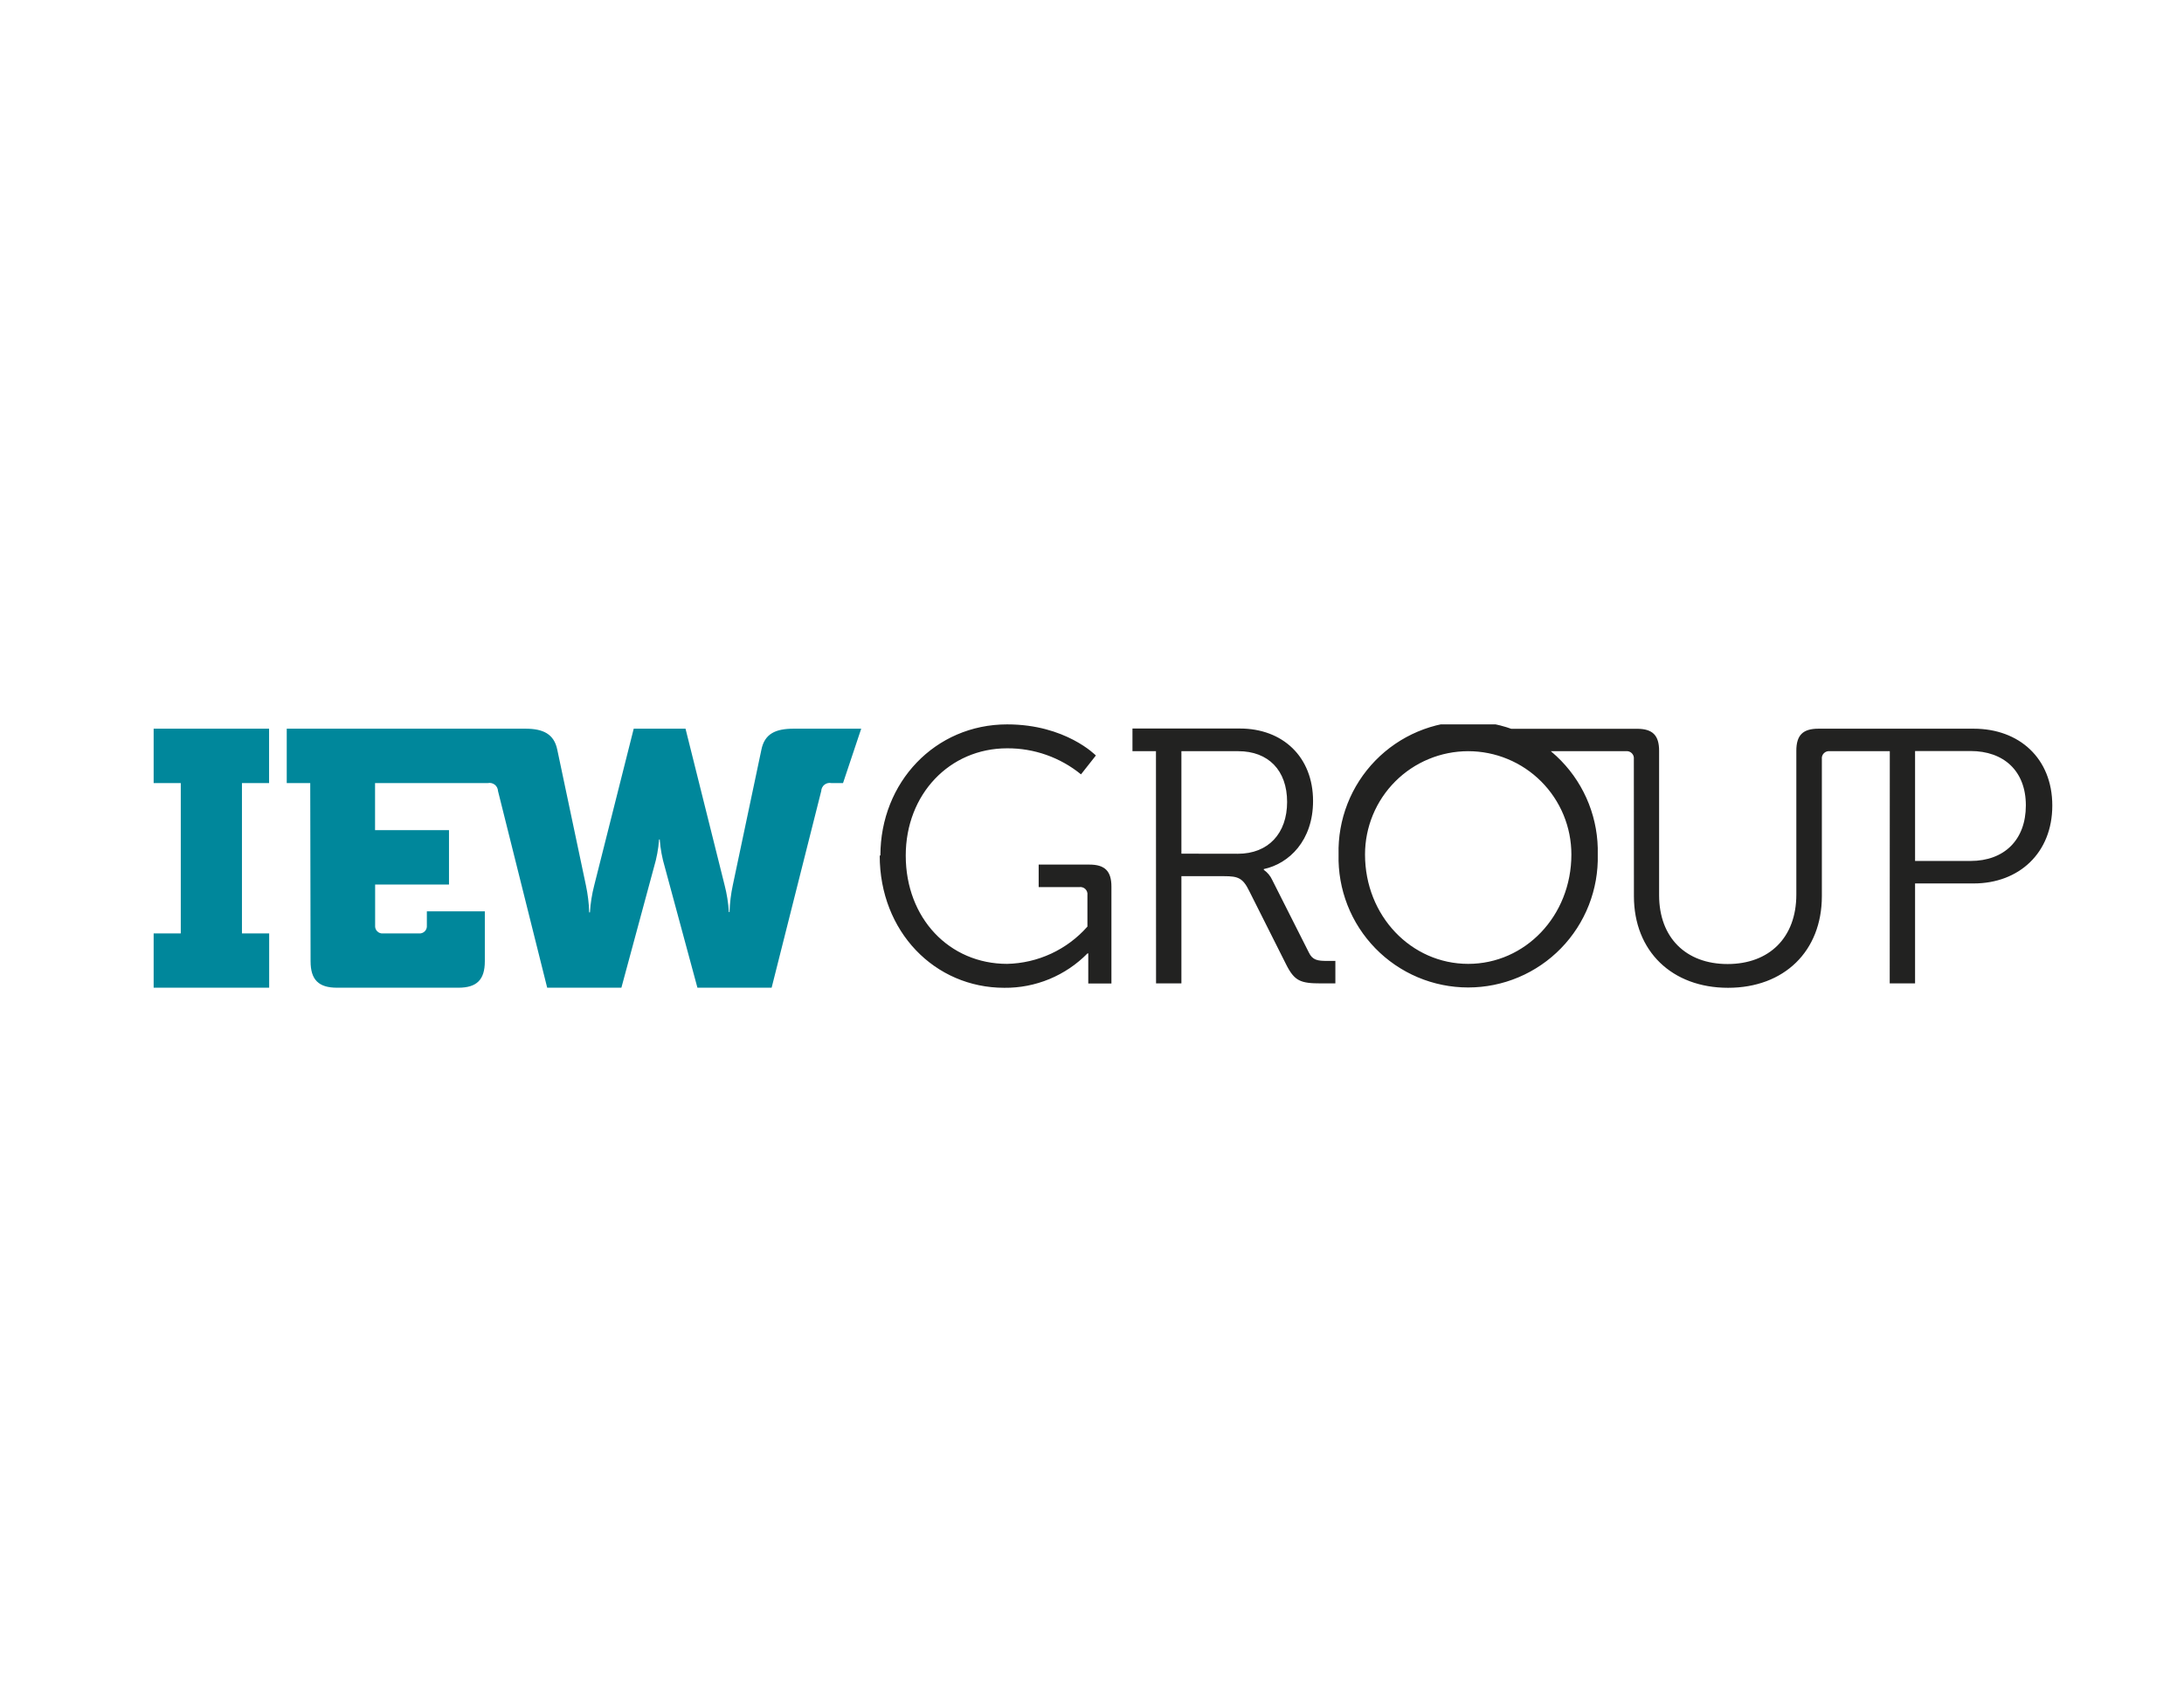 <svg width="199" height="155" viewBox="0 0 199 155" fill="none" xmlns="http://www.w3.org/2000/svg">
<rect width="199" height="155" fill="white"/>
<g clip-path="url(#clip0_371_13)">
<path d="M49.858 89.992H56.619L59.591 78.998C59.836 78.18 59.991 77.338 60.053 76.486H60.114C60.176 77.338 60.331 78.18 60.576 78.998L63.548 89.992H70.309L74.829 72.071C74.833 71.96 74.862 71.85 74.913 71.751C74.963 71.651 75.035 71.564 75.123 71.495C75.211 71.426 75.313 71.377 75.422 71.352C75.53 71.326 75.643 71.325 75.753 71.347H76.815L78.471 66.393H72.311C70.663 66.393 69.67 66.855 69.377 68.304L66.775 80.631C66.6 81.445 66.499 82.272 66.474 83.104H66.413C66.361 82.269 66.23 81.441 66.02 80.631L62.463 66.393H57.743L54.147 80.654C53.937 81.464 53.806 82.292 53.754 83.127H53.685C53.66 82.296 53.56 81.468 53.385 80.654L50.782 68.327C50.489 66.855 49.465 66.393 47.879 66.393H35.56V71.347H44.453C44.562 71.325 44.675 71.326 44.784 71.352C44.893 71.377 44.994 71.426 45.082 71.495C45.17 71.564 45.242 71.651 45.293 71.751C45.344 71.85 45.372 71.96 45.377 72.071L49.858 89.992ZM28.299 87.581C28.299 89.26 29.022 89.992 30.709 89.992H41.766C43.444 89.992 44.176 89.268 44.176 87.581V83.035H38.894V84.322C38.903 84.419 38.891 84.518 38.858 84.61C38.825 84.702 38.772 84.786 38.703 84.855C38.634 84.924 38.55 84.977 38.458 85.01C38.366 85.043 38.267 85.055 38.17 85.046H34.905C34.808 85.055 34.709 85.043 34.617 85.01C34.525 84.977 34.441 84.924 34.372 84.855C34.303 84.786 34.25 84.702 34.217 84.61C34.184 84.518 34.172 84.419 34.181 84.322V80.593H40.911V75.638H34.174V71.347H37.377C37.839 71.347 43.383 68.805 43.383 68.805C43.383 67.125 42.651 66.393 40.949 66.393H26.127V71.347H28.268L28.299 87.581ZM14 89.992H24.526V85.046H22.046V71.347H24.518V66.393H14V71.347H16.472V85.046H14V89.992Z" fill="#00879B"/>
<path d="M174.496 78.443V68.427H179.547C182.58 68.427 184.59 70.245 184.59 73.381C184.59 76.517 182.627 78.443 179.547 78.443H174.496ZM172.186 89.599H174.496V80.492H179.839C183.959 80.492 187 77.719 187 73.397C187 69.074 183.966 66.393 179.839 66.393H167.92V68.442H172.193L172.186 89.599ZM148.878 81.648C148.878 86.664 152.343 90 157.456 90C162.569 90 166.003 86.664 166.003 81.648V69.167C165.99 69.069 166 68.969 166.032 68.875C166.064 68.782 166.117 68.697 166.187 68.627C166.257 68.557 166.342 68.504 166.435 68.472C166.529 68.44 166.628 68.43 166.727 68.442H168.143V66.393H165.687C164.27 66.393 163.677 66.986 163.677 68.404V81.502C163.677 85.431 161.206 87.835 157.41 87.835C153.614 87.835 151.173 85.423 151.173 81.563V68.412C151.173 66.994 150.58 66.401 149.163 66.401H136.212V68.442H148.147C148.245 68.43 148.344 68.44 148.438 68.472C148.532 68.504 148.617 68.557 148.686 68.627C148.756 68.697 148.809 68.782 148.841 68.875C148.873 68.969 148.883 69.069 148.871 69.167L148.878 81.648ZM124.377 77.85C124.377 76.614 124.621 75.391 125.093 74.25C125.566 73.108 126.258 72.071 127.131 71.198C128.004 70.324 129.04 69.631 130.181 69.159C131.322 68.686 132.544 68.442 133.779 68.442C135.014 68.442 136.236 68.686 137.377 69.159C138.517 69.631 139.554 70.324 140.427 71.198C141.3 72.071 141.992 73.108 142.465 74.25C142.937 75.391 143.18 76.614 143.18 77.85C143.18 83.459 138.961 87.82 133.779 87.82C128.597 87.82 124.377 83.459 124.377 77.85ZM121.967 77.85C121.927 79.427 122.203 80.996 122.778 82.465C123.353 83.933 124.217 85.272 125.317 86.401C126.418 87.531 127.733 88.429 129.185 89.042C130.638 89.655 132.199 89.97 133.775 89.97C135.352 89.97 136.912 89.655 138.365 89.042C139.817 88.429 141.133 87.531 142.233 86.401C143.333 85.272 144.197 83.933 144.772 82.465C145.347 80.996 145.623 79.427 145.583 77.85C145.623 76.273 145.347 74.704 144.772 73.235C144.197 71.766 143.333 70.428 142.233 69.298C141.133 68.168 139.817 67.271 138.365 66.658C136.912 66.045 135.352 65.729 133.775 65.729C132.199 65.729 130.638 66.045 129.185 66.658C127.733 67.271 126.418 68.168 125.317 69.298C124.217 70.428 123.353 71.766 122.778 73.235C122.203 74.704 121.927 76.273 121.967 77.85ZM107.646 77.78V68.442H112.828C115.569 68.442 117.278 70.191 117.278 73.065C117.278 75.939 115.561 77.788 112.789 77.788L107.646 77.78ZM105.336 89.599H107.646V79.83H111.534C112.82 79.83 113.251 79.992 113.844 81.217L117.178 87.85C117.948 89.391 118.495 89.599 120.373 89.599H121.675V87.55H120.905C120.081 87.55 119.588 87.488 119.257 86.779L115.923 80.177C115.754 79.805 115.488 79.485 115.153 79.252V79.183C117.463 78.69 119.642 76.579 119.642 72.98C119.642 68.951 116.87 66.377 112.982 66.377H103.187V68.442H105.328L105.336 89.599ZM80.157 77.95C80.157 84.884 85.17 90 91.507 90C92.917 90.014 94.315 89.744 95.618 89.205C96.921 88.666 98.103 87.87 99.091 86.864H99.16C99.16 86.864 99.16 87.357 99.16 87.858V89.607H101.27V80.785C101.27 79.368 100.677 78.774 99.26 78.774H94.641V80.824H98.36C98.458 80.811 98.557 80.821 98.651 80.853C98.744 80.885 98.829 80.938 98.899 81.008C98.969 81.078 99.022 81.163 99.054 81.257C99.086 81.35 99.096 81.45 99.083 81.548V84.422C98.165 85.463 97.04 86.302 95.781 86.887C94.522 87.471 93.156 87.789 91.769 87.82C86.494 87.82 82.529 83.659 82.529 77.95C82.529 72.372 86.517 68.18 91.769 68.18C94.219 68.165 96.599 69.004 98.498 70.553L99.853 68.835C99.853 68.835 97.112 66 91.769 66C85.208 66 80.219 71.278 80.219 77.95" fill="#222221"/>
</g>
<defs>
<clipPath id="clip0_371_13">
<rect width="173" height="24" fill="white" transform="translate(14 66)"/>
</clipPath>
</defs>
</svg>
